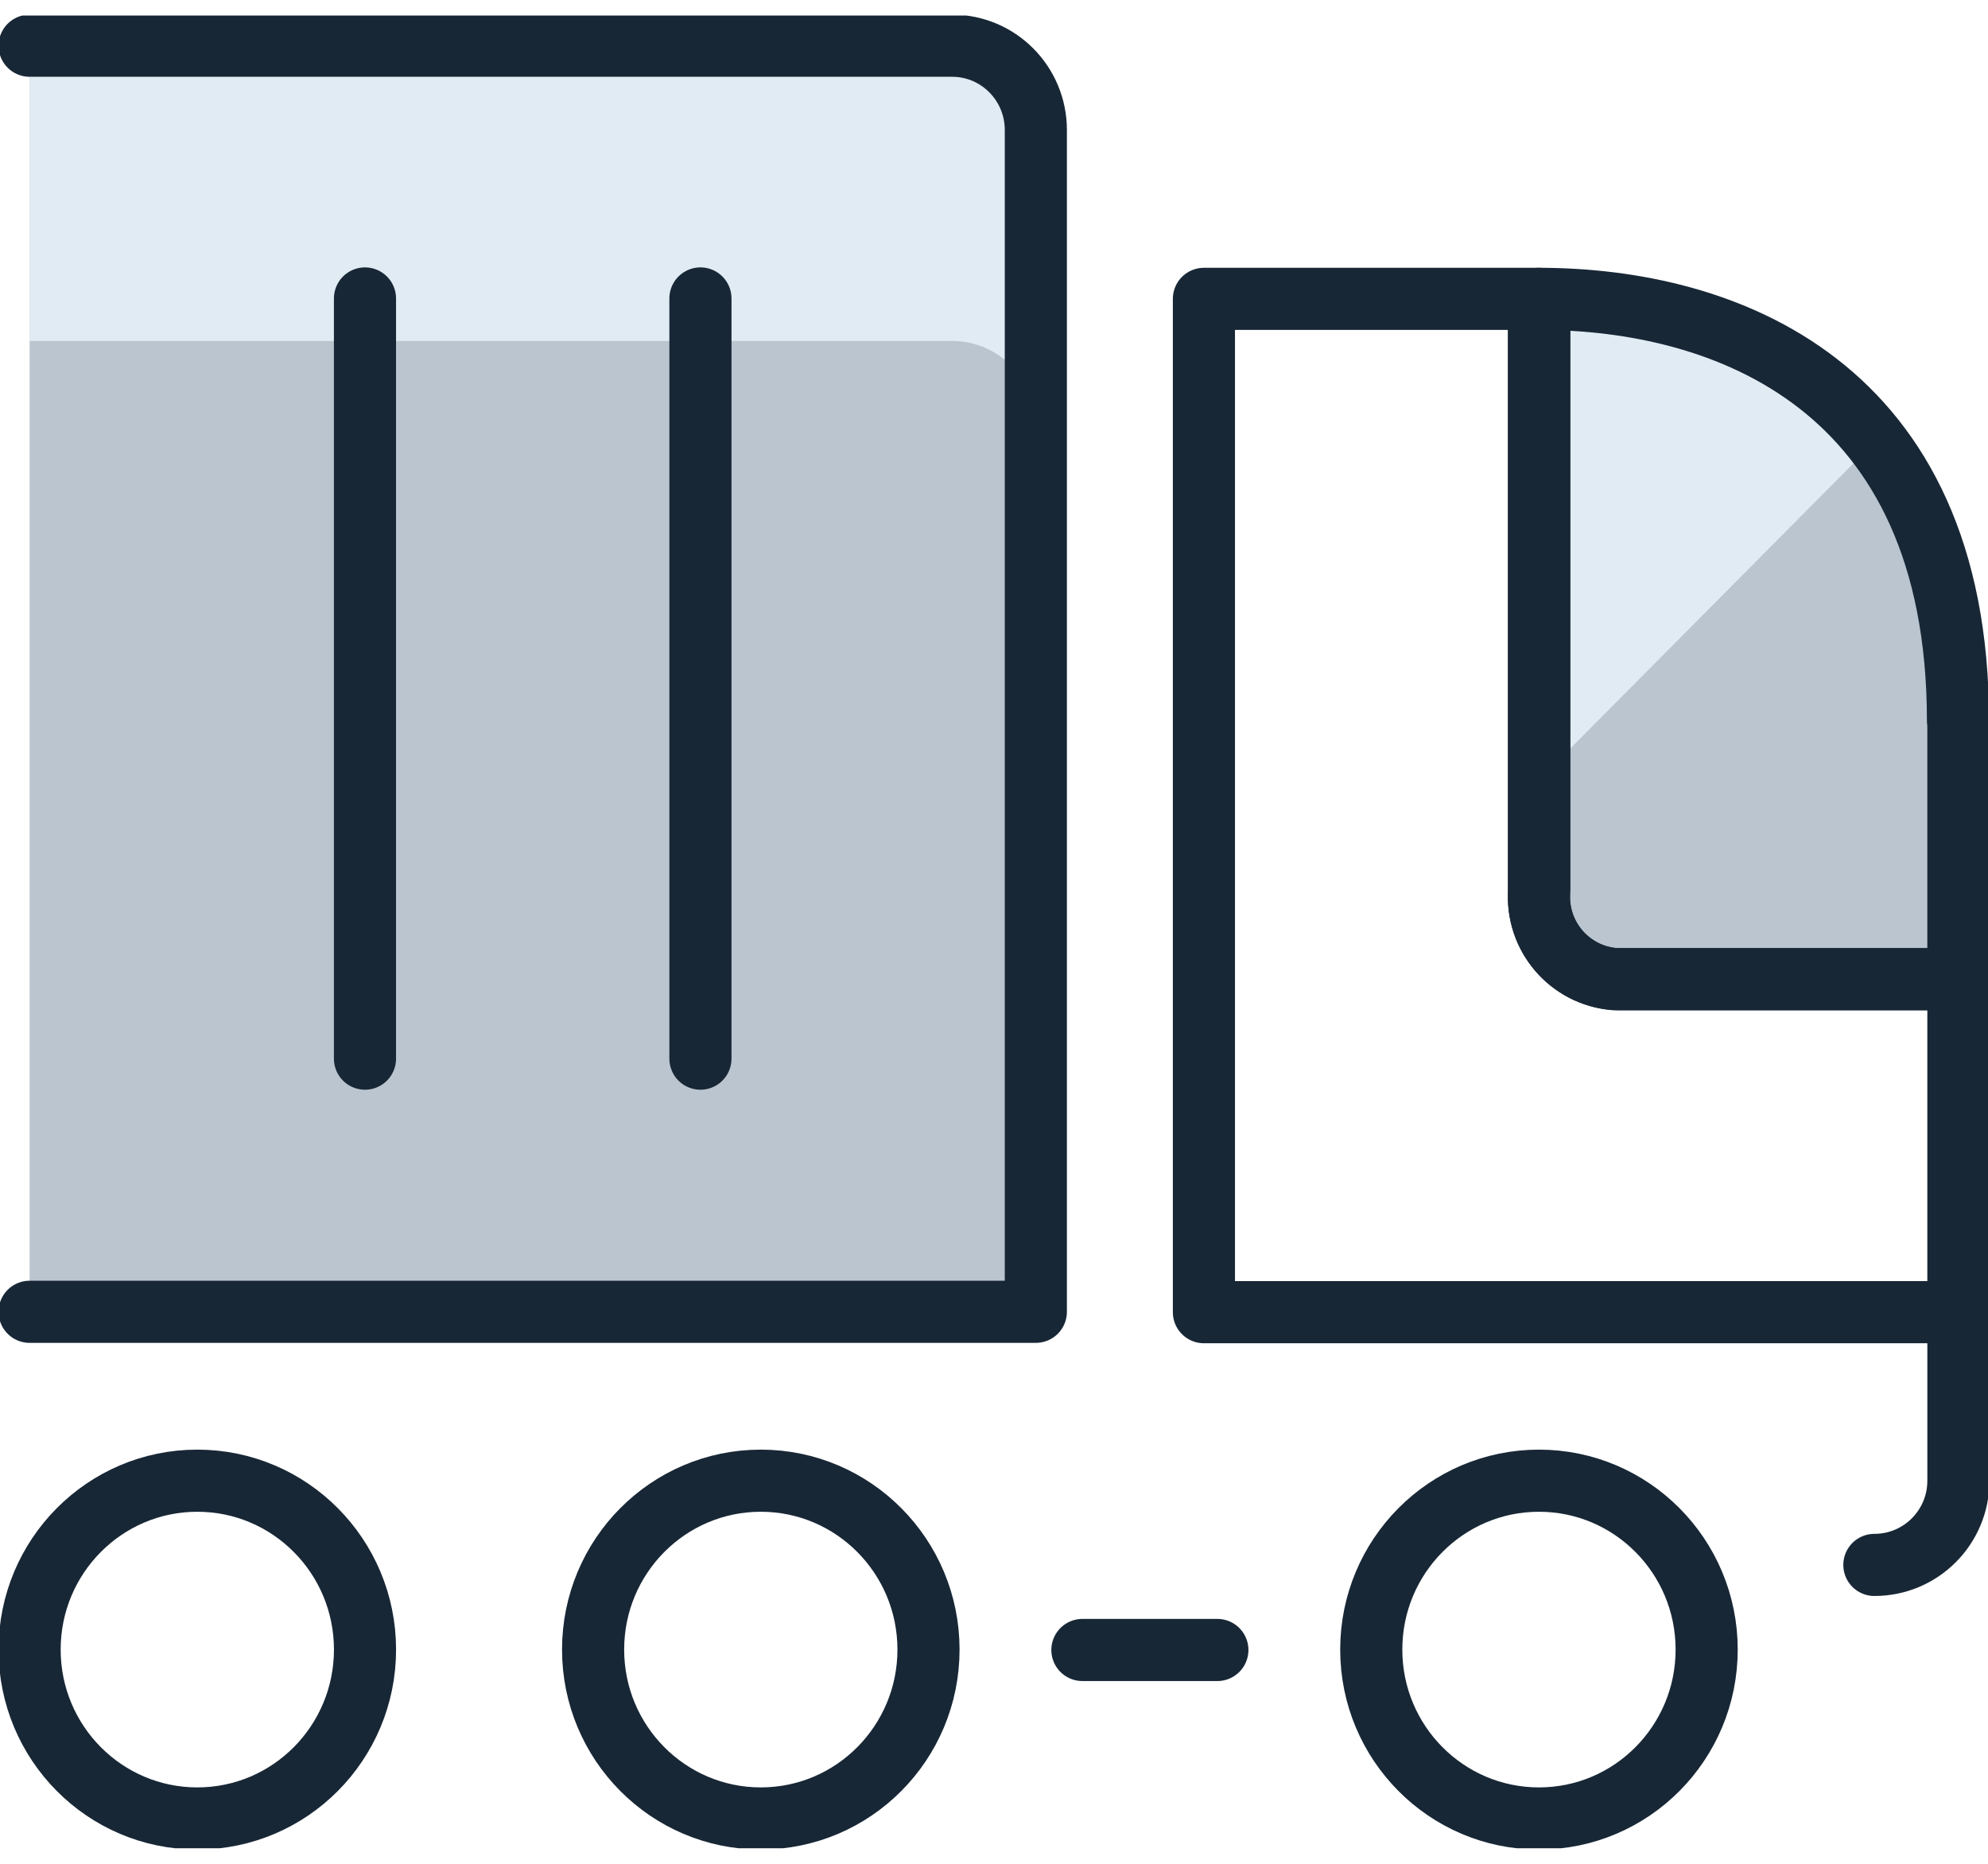 <?xml version="1.0" encoding="UTF-8"?>
<svg xmlns="http://www.w3.org/2000/svg" width="112" height="105" viewBox="0 0 112 105" fill="none">
  <g clip-path="url(#clip0_6054_32646)">
    <path d="M110.331 40.612V55.164H91.434C88.878 55.231 86.766 53.194 86.699 50.642C86.699 50.463 86.699 50.306 86.699 50.127V16.837C97.081 16.837 110.309 21.583 110.309 40.612" fill="#BAC5CF"></path>
    <path d="M86.699 43.948L105.685 24.829C100.905 19.367 93.924 16.434 86.699 16.815V43.926V43.948Z" fill="#E1EBF3"></path>
    <path d="M1.668 2.554H53.644C56.245 2.554 58.357 4.681 58.357 7.3V73.902H1.668V2.554Z" fill="#BAC5CF"></path>
    <path d="M53.644 2.554H1.668V19.21H53.644C56.245 19.21 58.357 21.337 58.357 23.979V7.323C58.357 4.703 56.245 2.577 53.644 2.577" fill="#E1EBF3"></path>
    <path d="M110.333 73.902V83.416C110.333 86.036 108.221 88.162 105.598 88.162" stroke="#182736" stroke-width="3.5" stroke-linecap="round" stroke-linejoin="round"></path>
    <path d="M39.461 59.641V16.814" stroke="#182736" stroke-width="3.5" stroke-linecap="round" stroke-linejoin="round"></path>
    <path d="M20.562 59.641V16.814" stroke="#182736" stroke-width="3.5" stroke-linecap="round" stroke-linejoin="round"></path>
    <path d="M1.668 73.902H58.357V7.322C58.357 4.703 56.245 2.576 53.644 2.576H1.668" stroke="#182736" stroke-width="3.5" stroke-linecap="round" stroke-linejoin="round"></path>
    <path d="M110.332 55.164V73.924H67.826V16.837H86.723V50.127C86.5 52.701 88.39 54.94 90.947 55.164C91.102 55.164 91.28 55.164 91.458 55.164H110.354H110.332Z" stroke="#182736" stroke-width="3.5" stroke-linecap="round" stroke-linejoin="round"></path>
    <path d="M110.331 40.612V55.164H91.434C88.878 55.231 86.766 53.194 86.699 50.642C86.699 50.463 86.699 50.306 86.699 50.127V16.837C97.081 16.837 110.309 21.583 110.309 40.612H110.331Z" stroke="#182736" stroke-width="3.5" stroke-linecap="round" stroke-linejoin="round"></path>
    <path d="M11.116 102.446C16.334 102.446 20.564 98.186 20.564 92.932C20.564 87.677 16.334 83.417 11.116 83.417C5.898 83.417 1.668 87.677 1.668 92.932C1.668 98.186 5.898 102.446 11.116 102.446Z" stroke="#182736" stroke-width="3.5" stroke-linecap="round" stroke-linejoin="round"></path>
    <path d="M42.862 102.446C48.08 102.446 52.31 98.186 52.31 92.932C52.31 87.677 48.08 83.417 42.862 83.417C37.644 83.417 33.414 87.677 33.414 92.932C33.414 98.186 37.644 102.446 42.862 102.446Z" stroke="#182736" stroke-width="3.5" stroke-linecap="round" stroke-linejoin="round"></path>
    <path d="M86.702 102.446C91.92 102.446 96.15 98.186 96.15 92.932C96.15 87.677 91.92 83.417 86.702 83.417C81.484 83.417 77.254 87.677 77.254 92.932C77.254 98.186 81.484 102.446 86.702 102.446Z" stroke="#182736" stroke-width="3.5" stroke-linecap="round" stroke-linejoin="round"></path>
    <path d="M68.584 92.954H60.98" stroke="#182736" stroke-width="3.5" stroke-linecap="round" stroke-linejoin="round"></path>
  </g>
  <defs>
    <clipPath id="clip0_6054_32646">
      <rect width="112" height="103.25" fill="white" transform="translate(0 0.875)"></rect>
    </clipPath>
  </defs>
</svg>
